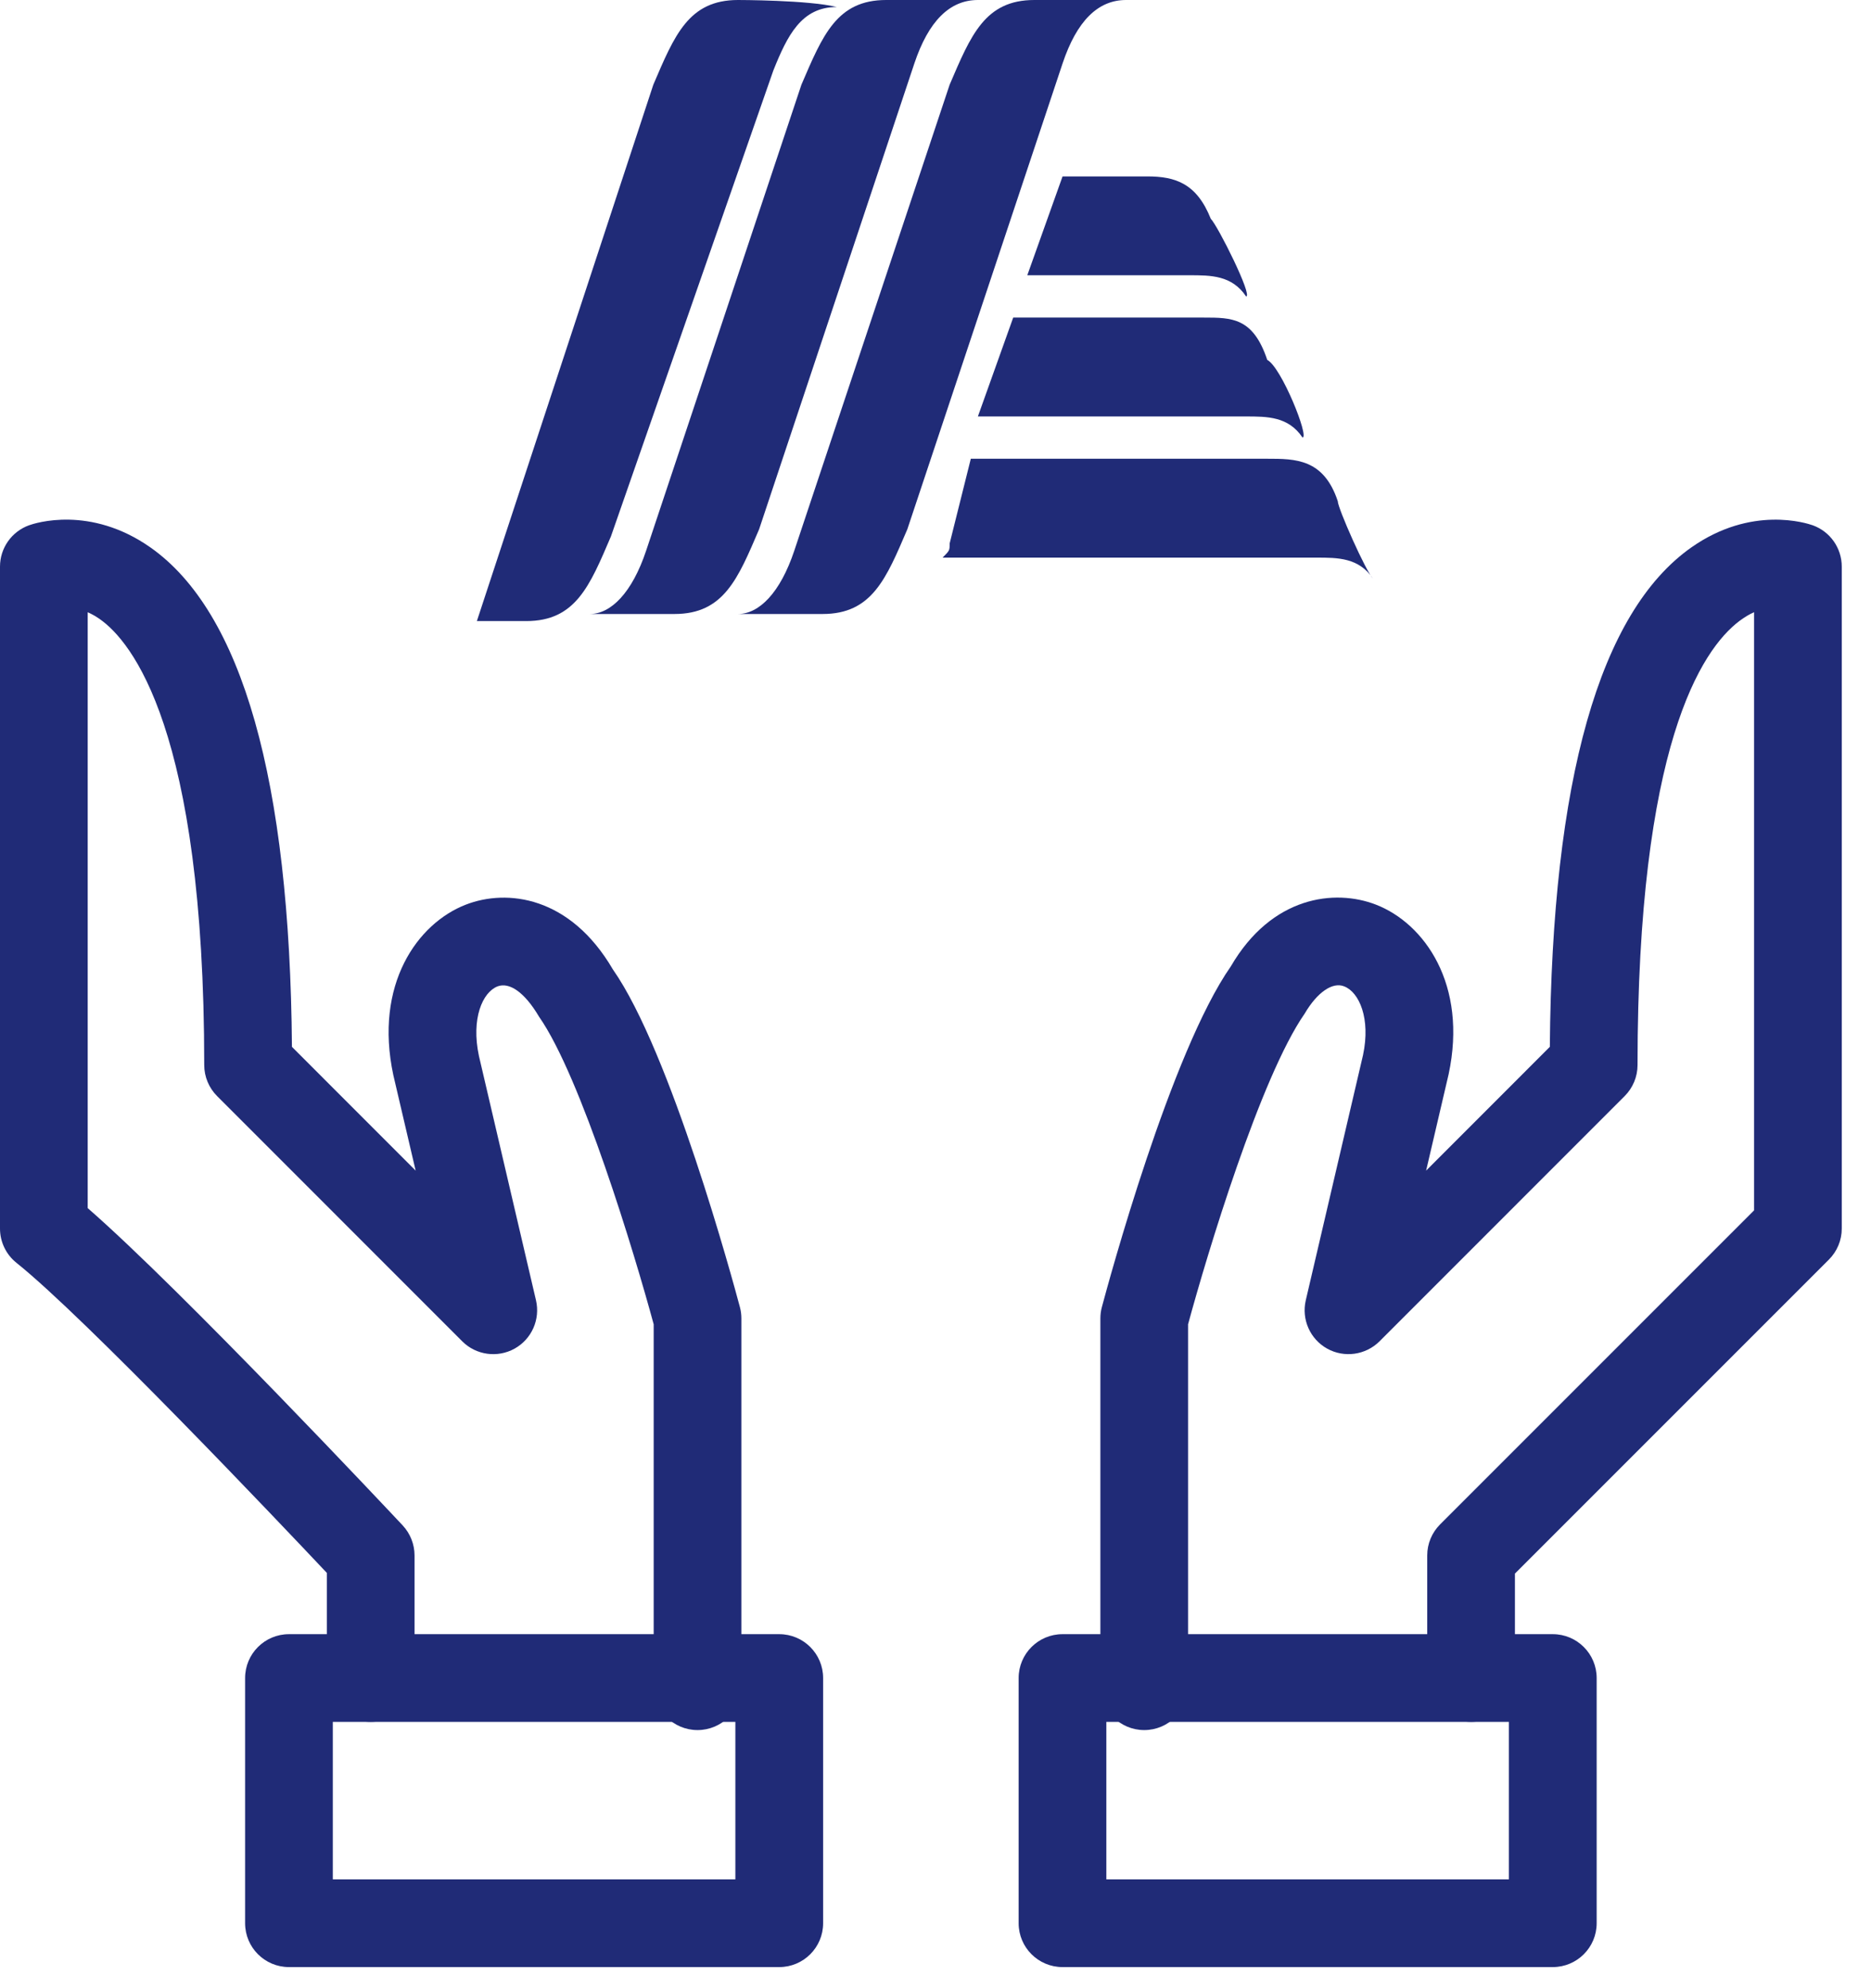 <?xml version="1.0" encoding="UTF-8"?>
<svg width="32px" height="34px" viewBox="0 0 32 34" version="1.1" xmlns="http://www.w3.org/2000/svg" xmlns:xlink="http://www.w3.org/1999/xlink">
    <!-- Generator: Sketch 49.3 (51167) - http://www.bohemiancoding.com/sketch -->
    <title>responsibility</title>
    <desc>Created with Sketch.</desc>
    <defs></defs>
    <g id="Übersicht_Icons" stroke="none" stroke-width="1" fill="none" fill-rule="evenodd">
        <g id="A4" transform="translate(-59, -331)" fill="#202B77">
            <g id="icon/responsibility" transform="translate(59, 331)">
                <g id="Page-1">
                    <path d="M18.922,32.139 L25.807,32.139 L25.807,29.446 L18.922,29.446 L18.922,32.139 Z M26.558,33.639 L18.172,33.639 C17.758,33.639 17.422,33.303 17.422,32.889 L17.422,28.696 C17.422,28.282 17.758,27.946 18.172,27.946 L26.558,27.946 C26.972,27.946 27.308,28.282 27.308,28.696 L27.308,32.889 C27.308,33.303 26.972,33.639 26.558,33.639 Z" id="Fill-1"></path>
                    <path d="M19.57,29.586 C19.156,29.586 18.82,29.25 18.82,28.836 L18.82,22.547 C18.82,22.482 18.828,22.417 18.845,22.354 C18.963,21.911 20.027,17.991 21.051,16.526 C21.75,15.325 22.827,15.197 23.532,15.47 C24.362,15.791 25.104,16.836 24.776,18.371 L24.391,20.019 L26.507,17.902 C26.543,13.339 27.357,10.466 28.928,9.361 C29.957,8.638 30.9,8.947 31.004,8.983 C31.302,9.091 31.5,9.373 31.5,9.69 L31.5,21.01 C31.5,21.209 31.421,21.399 31.28,21.54 L25.91,26.91 L25.91,28.695 C25.91,29.109 25.574,29.445 25.16,29.445 C24.746,29.445 24.41,29.109 24.41,28.695 L24.41,26.6 C24.41,26.4 24.489,26.21 24.63,26.069 L30,20.699 L30,10.469 C29.922,10.504 29.838,10.553 29.75,10.619 C29.099,11.111 28.007,12.753 28.007,18.214 C28.007,18.413 27.927,18.604 27.787,18.744 L23.594,22.938 C23.357,23.174 22.99,23.225 22.699,23.063 C22.406,22.9 22.257,22.563 22.333,22.236 L23.312,18.043 C23.445,17.418 23.247,16.968 22.99,16.868 C22.79,16.788 22.528,16.969 22.314,17.334 C21.561,18.415 20.646,21.443 20.32,22.646 L20.32,28.836 C20.32,29.25 19.984,29.586 19.57,29.586" id="Fill-3"></path>
                    <path d="M5.692,32.139 L12.577,32.139 L12.577,29.446 L5.692,29.446 L5.692,32.139 Z M13.328,33.639 L4.942,33.639 C4.528,33.639 4.192,33.303 4.192,32.889 L4.192,28.696 C4.192,28.282 4.528,27.946 4.942,27.946 L13.328,27.946 C13.742,27.946 14.078,28.282 14.078,28.696 L14.078,32.889 C14.078,33.303 13.742,33.639 13.328,33.639 Z" id="Fill-4"></path>
                    <path d="M11.93,29.586 C11.516,29.586 11.18,29.25 11.18,28.836 L11.18,22.647 C10.854,21.443 9.939,18.415 9.219,17.386 C8.972,16.968 8.713,16.792 8.51,16.868 C8.253,16.968 8.055,17.418 8.191,18.057 L9.167,22.236 C9.243,22.563 9.094,22.9 8.801,23.063 C8.509,23.225 8.142,23.175 7.906,22.938 L3.713,18.744 C3.573,18.604 3.493,18.413 3.493,18.214 C3.493,12.464 2.245,10.966 1.709,10.589 C1.637,10.538 1.566,10.499 1.5,10.47 L1.5,20.66 C3.114,22.065 6.725,25.913 6.888,26.087 C7.017,26.226 7.09,26.409 7.09,26.6 L7.09,28.695 C7.09,29.109 6.754,29.445 6.34,29.445 C5.926,29.445 5.59,29.109 5.59,28.695 L5.59,26.898 C4.739,25.995 1.45,22.529 0.282,21.596 C0.103,21.453 0,21.237 0,21.01 L0,9.69 C0,9.373 0.198,9.091 0.496,8.983 C0.599,8.946 1.541,8.638 2.572,9.361 C4.143,10.466 4.957,13.339 4.993,17.902 L7.109,20.019 L6.727,18.385 C6.396,16.836 7.138,15.791 7.968,15.47 C8.672,15.197 9.75,15.325 10.482,16.578 C11.473,17.991 12.537,21.911 12.655,22.354 C12.672,22.417 12.68,22.482 12.68,22.547 L12.68,28.836 C12.68,29.25 12.344,29.586 11.93,29.586" id="Fill-5"></path>
                    <path d="M15.156,0 C14.311,0 14.07,0.604 13.707,1.448 L11.052,9.414 C10.811,10.138 10.448,10.5 10.087,10.5 L11.535,10.5 C12.38,10.5 12.621,9.896 12.983,9.052 L15.638,1.086 C15.88,0.362 16.242,0 16.725,0 L15.156,0 Z" id="Fill-6"></path>
                    <path d="M17.69,0 C16.845,0 16.604,0.604 16.242,1.448 L13.586,9.414 C13.345,10.138 12.983,10.5 12.621,10.5 L14.069,10.5 C14.914,10.5 15.156,9.896 15.518,9.052 L18.173,1.086 C18.415,0.362 18.776,0 19.259,0 L17.69,0 Z" id="Fill-7"></path>
                    <path d="M12.622,0 C11.777,0 11.536,0.604 11.174,1.448 L8.156,10.621 L9.001,10.621 C9.846,10.621 10.087,10.018 10.449,9.173 L13.226,1.207 C13.467,0.604 13.708,0.12 14.311,0.12 C13.829,0 12.622,0 12.622,0" id="Fill-8"></path>
                    <path d="M20.708,3.741 C20.467,3.137 20.104,3.017 19.622,3.017 L18.173,3.017 L17.57,4.707 L20.346,4.707 C20.708,4.707 21.07,4.707 21.312,5.069 C21.432,5.069 20.829,3.862 20.708,3.741" id="Fill-9"></path>
                    <path d="M21.674,6.155 C21.432,5.431 21.07,5.431 20.588,5.431 L17.329,5.431 L16.725,7.122 L21.312,7.122 C21.674,7.122 22.036,7.122 22.277,7.482 C22.398,7.482 21.915,6.277 21.674,6.155" id="Fill-10"></path>
                    <path d="M22.88,8.57 C22.639,7.845 22.156,7.845 21.673,7.845 L16.604,7.845 L16.242,9.294 C16.242,9.415 16.242,9.415 16.121,9.536 L22.518,9.536 C22.88,9.536 23.242,9.536 23.484,9.897 C23.363,9.777 22.88,8.69 22.88,8.57" id="Fill-11"></path>
                </g>
            </g>
        </g>
    </g>
</svg>
